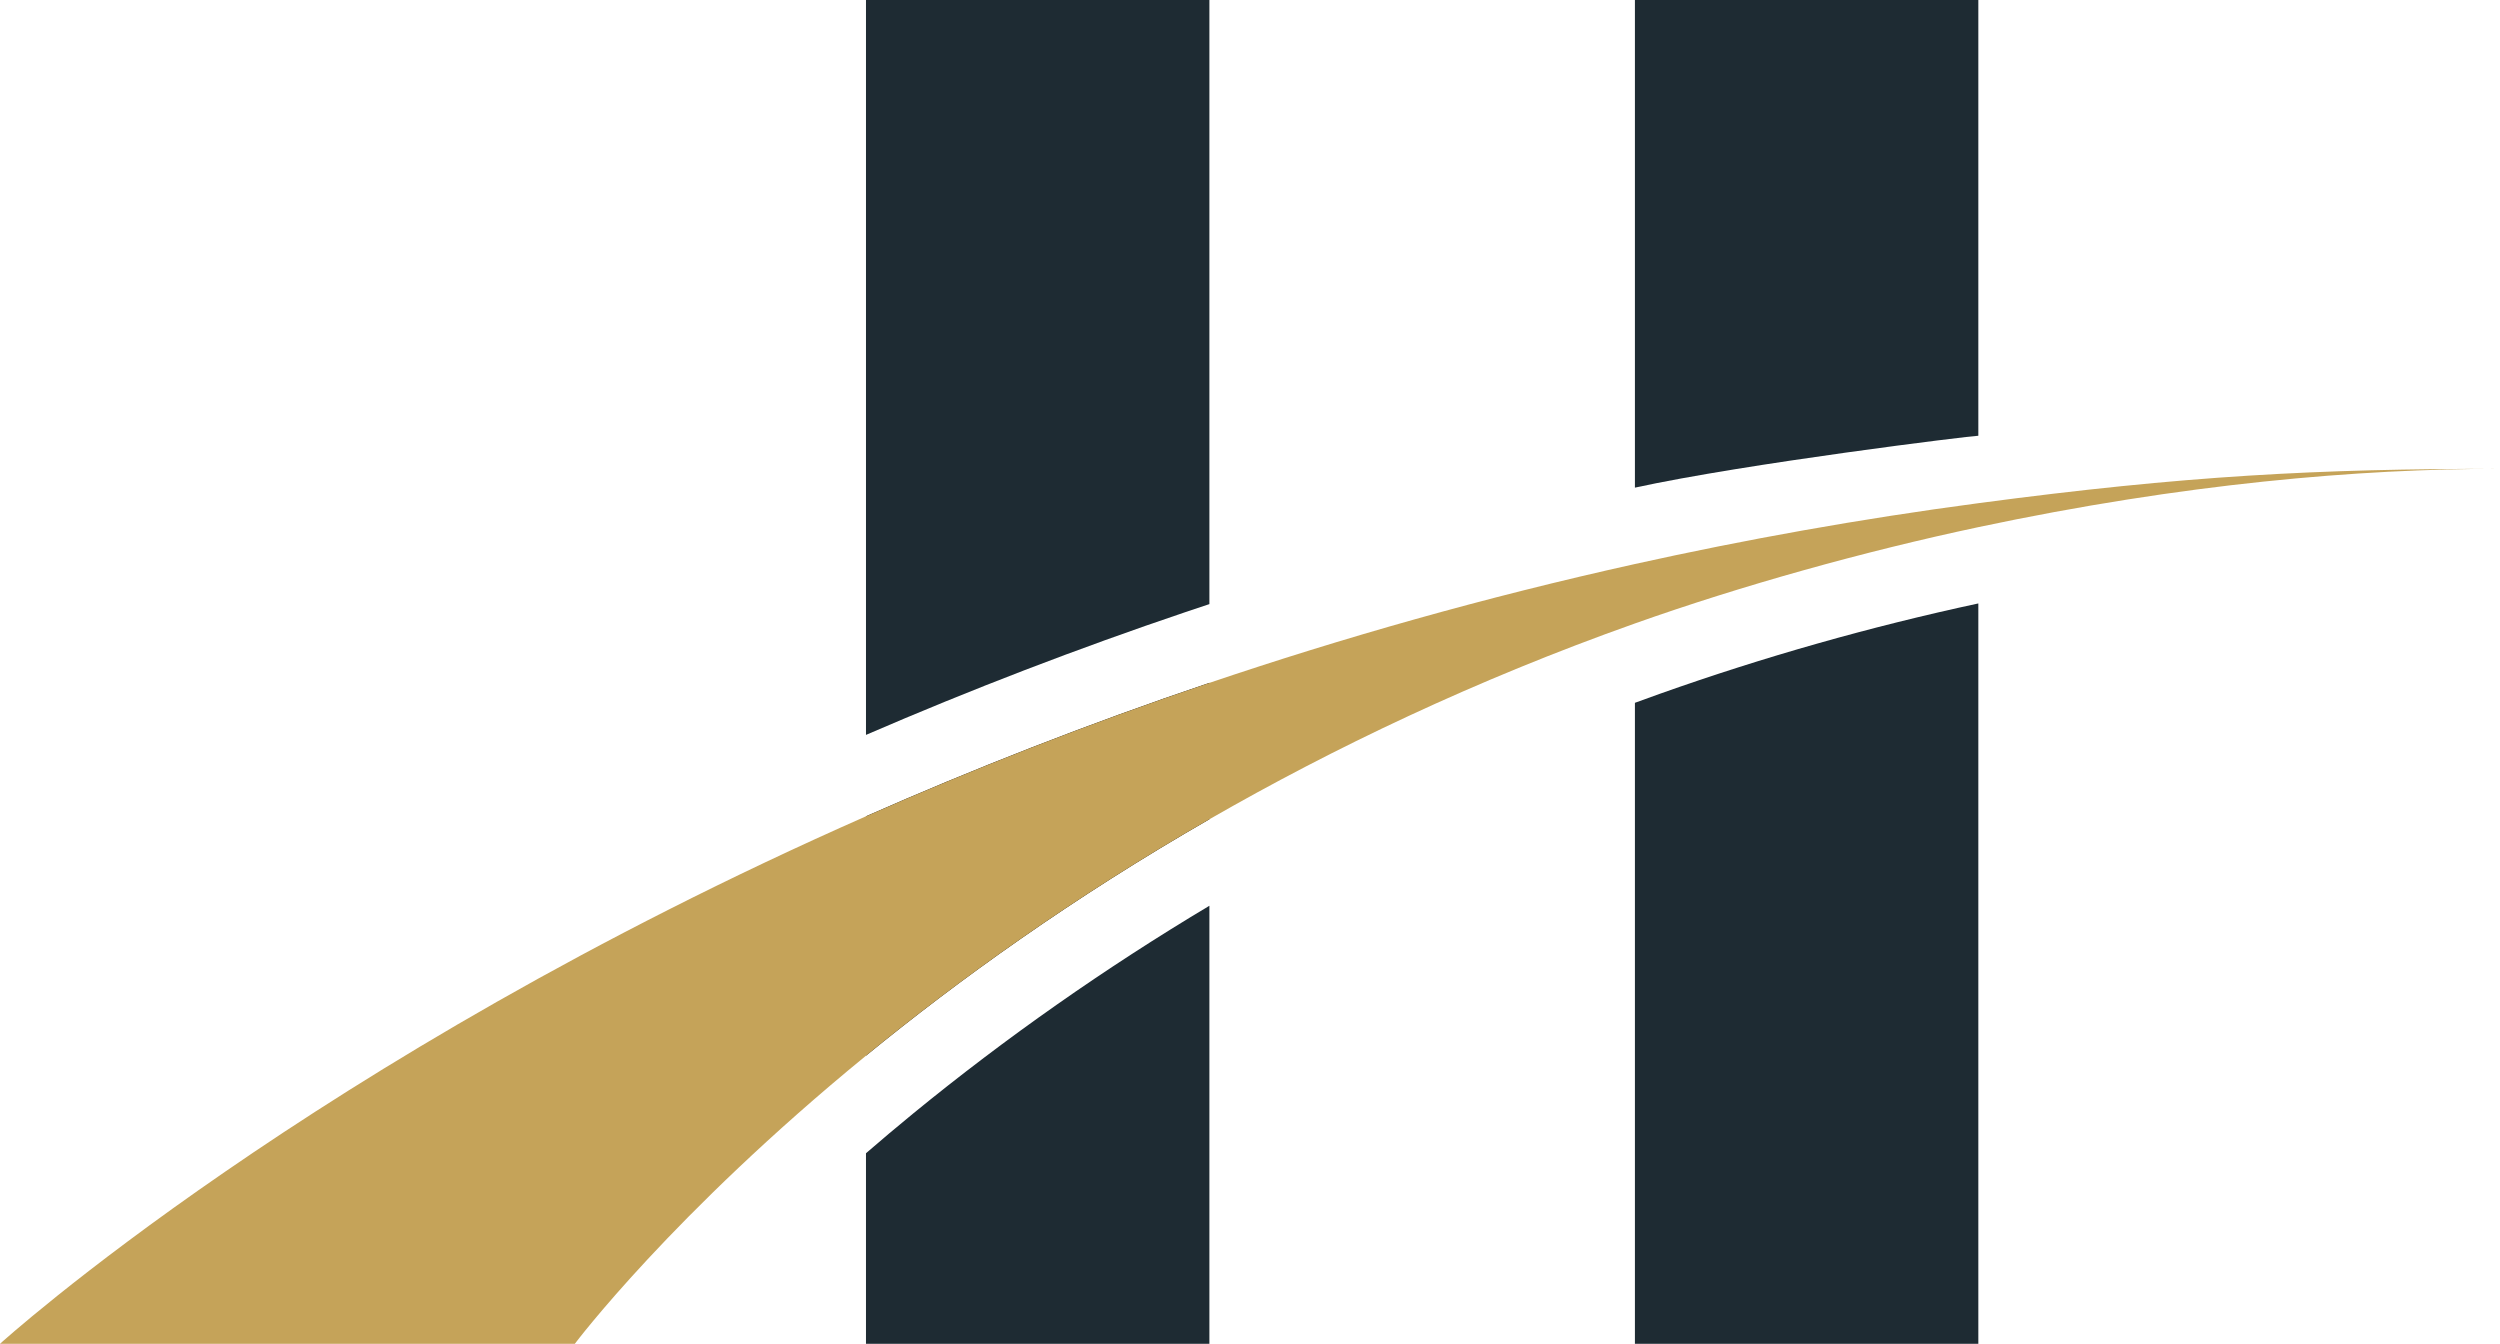 <?xml version="1.0" encoding="UTF-8"?>
<svg xmlns="http://www.w3.org/2000/svg" id="Layer_1" viewBox="0 0 1200 645.01">
  <defs>
    <style>.cls-1{fill:#c5a359;}.cls-2{fill:#1e2b33;}</style>
  </defs>
  <path d="m580.51,327.77v65.47c-65.54,37.66-120.47,77.19-164.84,113.49v-114.92c50.78-22.4,105.78-44.11,164.84-64.04Z"></path>
  <g>
    <path class="cls-2" d="m580.51,0v289.97c-3.83,1.25-7.67,2.54-11.47,3.83-51.57,17.42-103.09,37.2-153.37,58.95V0h164.84Z"></path>
    <path class="cls-2" d="m580.51,434.77v210.24h-164.84v-91.45c7.2-6.24,14.76-12.61,22.68-19.1,44.36-36.3,92.09-69.77,142.15-99.69Z"></path>
    <path class="cls-2" d="m949.6,0v209.16c-3.3,0-111.77,13.33-164.84,24.91V0h164.84Z"></path>
    <path class="cls-2" d="m949.6,289.65v355.37h-164.84v-307.67c3.98-1.47,7.99-2.9,12-4.34,49.67-17.63,101.02-32.21,152.83-43.36Z"></path>
  </g>
  <path class="cls-1" d="m1200,225.02c-67.39,0-151.54,7.03-250.4,28.01-54.83,11.64-113.77,28.09-164.84,46.23-76.83,27.27-144.91,59.88-204.25,93.99-65.54,37.66-120.47,77.19-164.84,113.49-93.28,76.33-139.75,138.28-139.75,138.28H0s149.61-135.88,415.67-253.2c50.78-22.4,105.78-44.11,164.84-64.04,63.53-21.5,131.69-40.96,204.25-57.05,52.68-11.68,107.65-21.61,164.84-29.2,99.48-13.26,163.1-16.5,250.4-16.5Z"></path>
</svg>
